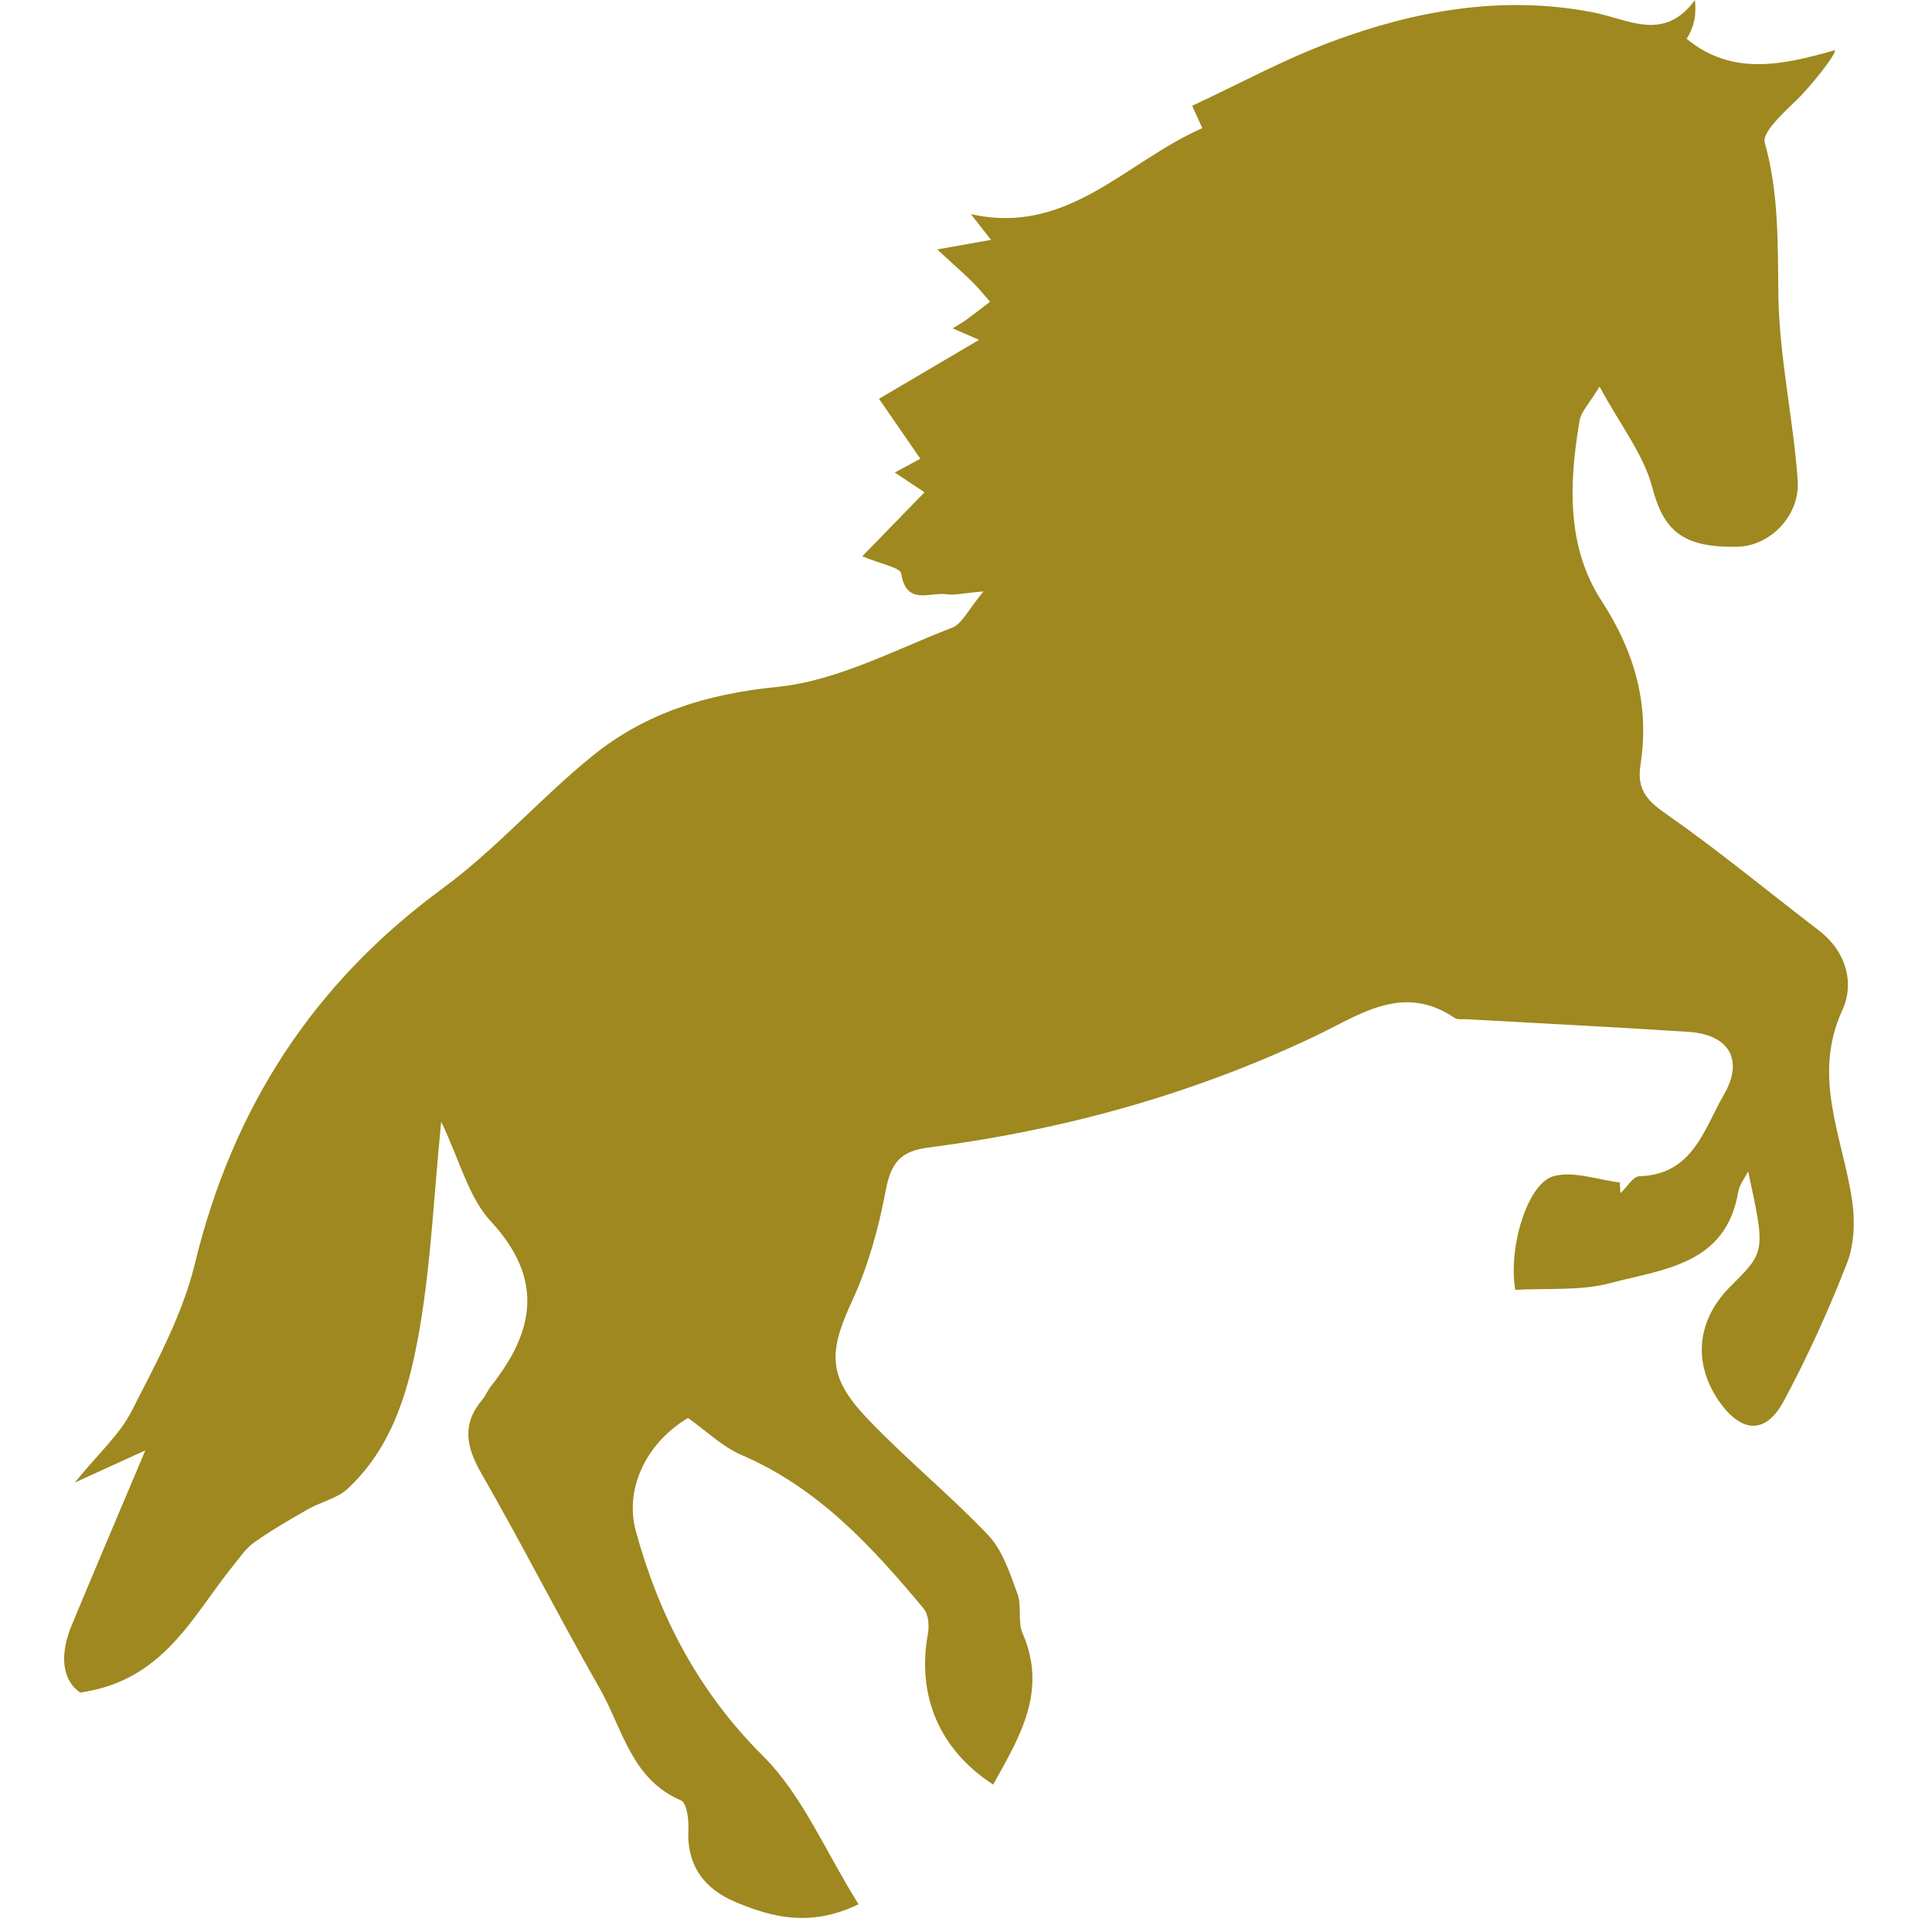 <svg xmlns="http://www.w3.org/2000/svg" fill="none" viewBox="0 0 120 120" height="120" width="120">
<g clip-path="url(#clip0_516_304)">
<path fill="#9E881F" d="M105.276 0C105.368 0.993 105.236 1.623 104.763 2.412C107.632 4.773 110.795 4.009 113.969 3.12C114.071 3.313 112.75 5.012 111.836 5.969C111.12 6.708 109.409 8.142 109.612 8.861C110.506 12.033 110.409 15.199 110.46 18.433C110.526 22.234 111.384 26.02 111.658 29.826C111.815 32.043 109.931 33.904 107.952 33.957C104.478 34.043 103.325 32.932 102.625 30.268C102.087 28.219 100.64 26.407 99.35 24.01C98.71 25.076 98.203 25.564 98.111 26.125C97.451 29.989 97.289 33.973 99.477 37.319C101.564 40.544 102.462 43.798 101.894 47.506C101.67 48.953 102.214 49.669 103.417 50.507C106.708 52.8 109.805 55.364 112.994 57.81C114.69 59.115 115.198 61.08 114.426 62.755C112.537 66.879 114.437 70.601 115.026 74.481C115.224 75.765 115.188 77.249 114.726 78.442C113.588 81.372 112.279 84.251 110.795 87.018C109.678 89.1 108.175 89.024 106.794 87.064C105.118 84.668 105.382 81.981 107.505 79.878C109.658 77.74 109.658 77.74 108.581 72.754C108.368 73.181 108.033 73.592 107.962 74.038C107.2 78.558 103.3 78.827 100.04 79.69C98.151 80.198 96.079 79.995 94.119 80.117C93.662 77.557 94.85 73.52 96.485 73.058C97.719 72.707 99.217 73.282 100.608 73.444C100.619 73.668 100.639 73.891 100.649 74.114C101.045 73.744 101.431 73.068 101.827 73.058C105.164 72.956 105.834 70.128 107.083 67.975C108.327 65.822 107.388 64.247 104.864 64.09C100.278 63.79 95.688 63.567 91.108 63.308C90.854 63.287 90.549 63.354 90.356 63.227C87.096 61.02 84.399 63.075 81.627 64.384C74.001 68 65.979 70.204 57.635 71.28C55.888 71.504 55.327 72.28 55.01 73.956C54.573 76.287 53.918 78.653 52.925 80.807C51.473 83.951 51.382 85.484 53.829 88.063C56.241 90.602 58.988 92.836 61.402 95.375C62.281 96.319 62.728 97.722 63.195 98.991C63.474 99.752 63.2 100.727 63.52 101.459C65.083 105.054 63.317 107.907 61.687 110.843C58.338 108.669 56.934 105.313 57.634 101.479C57.723 100.982 57.672 100.286 57.38 99.925C54.171 96.066 50.802 92.4 46.028 90.359C44.842 89.84 43.86 88.866 42.737 88.074C40.302 89.496 38.728 92.329 39.502 95.133C40.952 100.404 43.382 105.075 47.391 109.067C49.839 111.505 51.258 114.978 53.325 118.278C50.329 119.72 47.958 119.09 45.675 118.136C43.756 117.333 42.638 115.871 42.758 113.626C42.789 113.017 42.654 111.986 42.301 111.829C39.206 110.509 38.671 107.37 37.261 104.892C34.74 100.474 32.431 95.924 29.898 91.516C28.959 89.876 28.667 88.469 29.951 86.946C30.164 86.692 30.284 86.368 30.492 86.103C33.196 82.691 33.803 79.451 30.492 75.866C29.108 74.384 28.573 72.109 27.402 69.672C26.945 74.318 26.767 78.365 26.097 82.341C25.468 86.038 24.508 89.755 21.585 92.477C20.935 93.071 19.929 93.285 19.129 93.742C17.989 94.391 16.852 95.052 15.785 95.804C15.255 96.18 14.871 96.769 14.45 97.286C11.916 100.434 10.139 104.405 4.975 105.127C3.822 104.324 3.718 102.74 4.439 100.983C5.953 97.327 7.509 93.691 9.027 90.086C7.808 90.645 6.493 91.243 4.642 92.087C6.094 90.299 7.425 89.121 8.179 87.639C9.682 84.689 11.33 81.687 12.099 78.508C14.445 68.84 19.416 61.116 27.46 55.205C30.786 52.77 33.564 49.574 36.789 46.958C40.095 44.274 43.918 43.099 48.295 42.662C51.997 42.291 55.559 40.364 59.131 38.991C59.766 38.747 60.152 37.851 61.086 36.734C59.839 36.838 59.309 36.983 58.804 36.912C57.776 36.754 56.287 37.65 55.975 35.617C55.916 35.251 54.759 35.055 53.558 34.551C54.884 33.188 56.084 31.951 57.425 30.577C57.062 30.333 56.63 30.046 55.579 29.35C56.267 28.977 56.823 28.675 57.166 28.492C56.224 27.129 55.305 25.799 54.596 24.77C56.683 23.541 58.62 22.398 60.811 21.109C60.156 20.822 59.781 20.662 59.173 20.395C59.572 20.141 59.823 20.007 60.052 19.839C60.539 19.481 61.014 19.105 61.496 18.742C61.128 18.325 60.783 17.893 60.389 17.505C59.823 16.946 59.223 16.428 58.211 15.492C59.706 15.225 60.488 15.086 61.558 14.9C61.095 14.311 60.778 13.905 60.301 13.298C66.326 14.654 69.911 10.048 74.679 7.959C74.405 7.359 74.161 6.819 74.049 6.57C76.994 5.196 79.773 3.683 82.702 2.591C87.917 0.646 93.32 -0.311 98.89 0.756C101.077 1.161 103.337 2.668 105.276 0Z"></path>
</g>
<defs>
<clipPath id="clip0_516_304">
<rect fill="white" height="119.126" width="119.126"></rect>
</clipPath>
</defs>
</svg>
